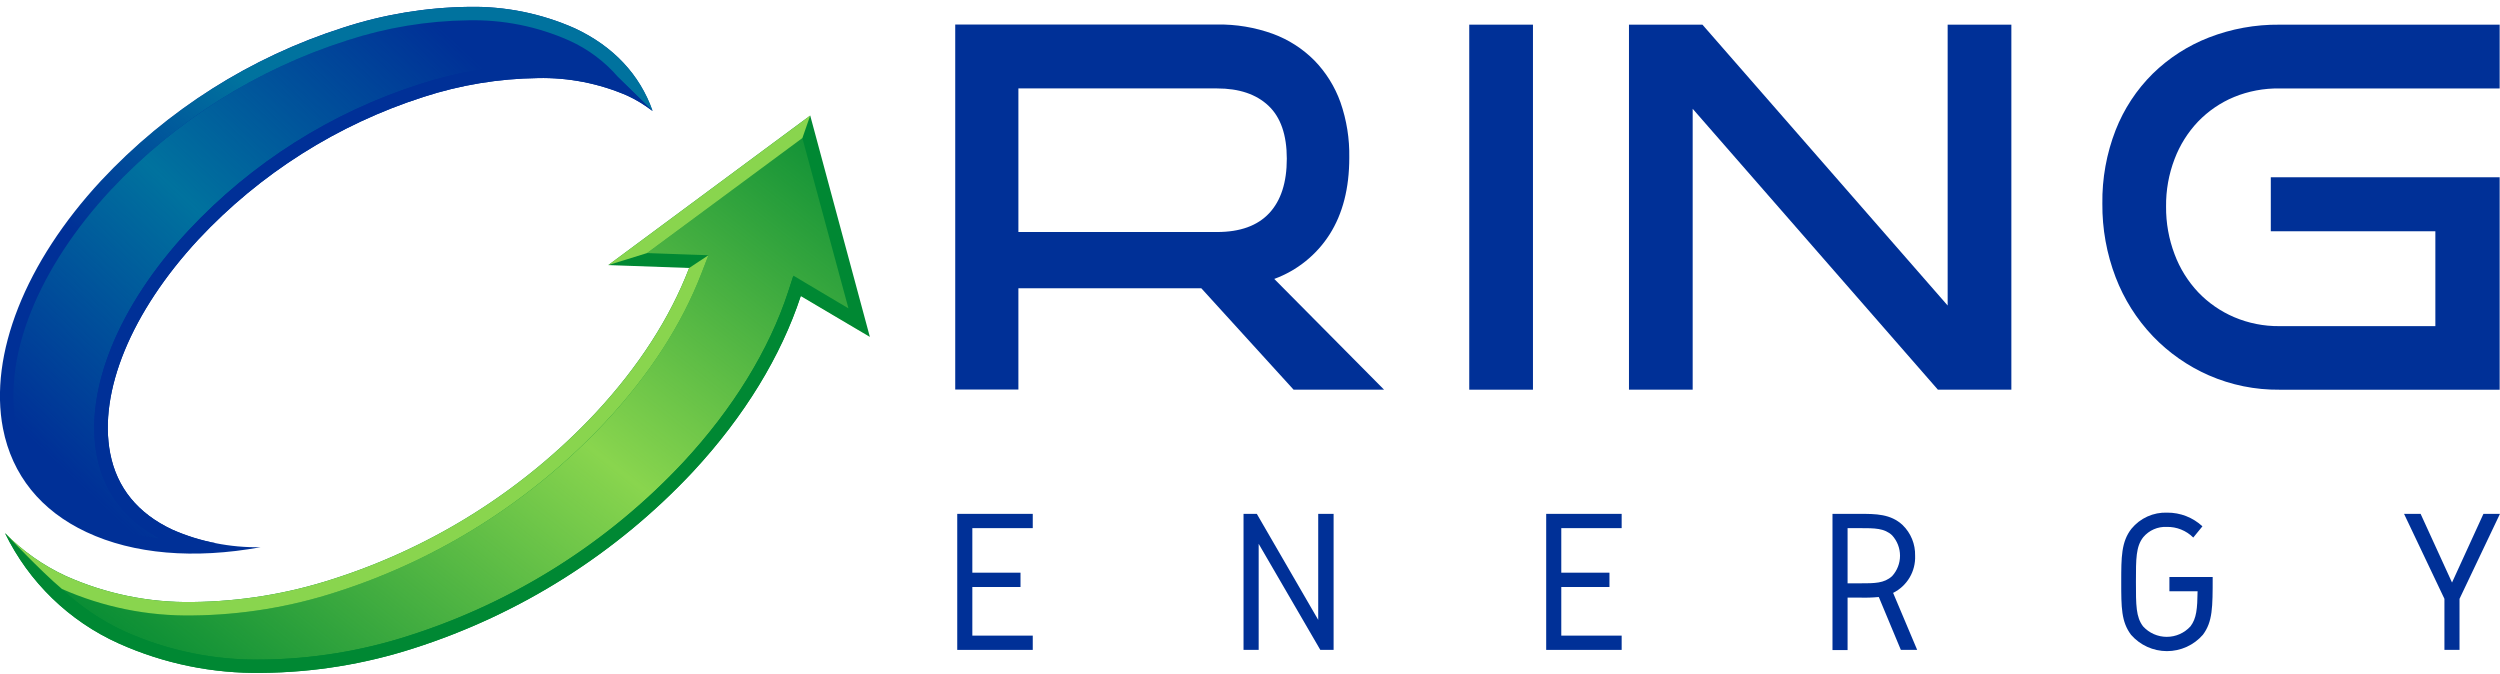 <svg fill="none" height="258" viewBox="0 0 957 258" width="957" xmlns="http://www.w3.org/2000/svg" xmlns:xlink="http://www.w3.org/1999/xlink"><linearGradient id="a"><stop offset=".31" stop-color="#89d54e"/><stop offset=".87" stop-color="#89d54e" stop-opacity="0"/></linearGradient><linearGradient id="b" gradientUnits="userSpaceOnUse" x1="318.35" x2="318.35" xlink:href="#a" y1="109.721" y2="139.655"/><linearGradient id="c" gradientUnits="userSpaceOnUse" x1="229.786" x2="-15.522" y1="-45.165" y2="216.229"><stop offset=".23" stop-color="#00729e" stop-opacity="0"/><stop offset=".55" stop-color="#00729e"/><stop offset=".85" stop-color="#00729e" stop-opacity="0"/></linearGradient><linearGradient id="d" gradientUnits="userSpaceOnUse" x1="297.658" x2="81.759" y1="14.473" y2="288.993"><stop offset="0" stop-color="#89d54e" stop-opacity="0"/><stop offset=".48" stop-color="#89d54e"/><stop offset="1" stop-color="#89d54e" stop-opacity="0"/></linearGradient><linearGradient id="e" gradientUnits="userSpaceOnUse" x1="73.911" x2="165.879" y1="148.688" y2="26.322"><stop offset=".13" stop-color="#00729e" stop-opacity="0"/><stop offset=".69" stop-color="#00729e"/></linearGradient><linearGradient id="f" gradientUnits="userSpaceOnUse" x1="33300.4" x2="33300.4" xlink:href="#a" y1="11125.1" y2="29082.4"/><linearGradient id="g" gradientUnits="userSpaceOnUse" x1="11420.9" x2="11420.9" xlink:href="#a" y1="2357.81" y2="9810.82"/><clipPath id="h"><path d="m0 2.625h957v255h-957z"/></clipPath><g clip-path="url(#h)"><g fill="#003097"><path d="m395.339 196.705v5.465h-23.13v17.051h18.44v5.484h-18.44v18.61h23.13v5.464h-28.908v-52.074z"/><path d="m481.108 196.705 23.505 40.581v-40.581h5.891v52.074h-5.084l-23.6-40.6v40.581h-5.796v-52.055z"/><path d="m620.772 196.705v5.465h-23.112v17.051h18.441v5.484h-18.441v18.61h23.112v5.464h-28.889v-52.074z"/><path d="m711.869 196.705c6.172 0 11.875 0 16.471 4.3 1.558 1.519 2.786 3.344 3.606 5.361s1.214 4.181 1.159 6.358c.118 2.933-.615 5.838-2.109 8.363-1.495 2.526-3.688 4.565-6.314 5.871l9.211 21.821h-6.247l-8.442-20.244c-2.438.229-4.888.305-7.335.226h-4.615v20.093h-5.778v-52.149zm-4.615 26.591h4.615c5.853 0 9.38 0 12.419-2.742 1.956-2.134 3.042-4.925 3.042-7.821s-1.086-5.687-3.042-7.822c-2.964-2.741-6.566-2.741-12.419-2.741h-4.615z"/><path d="m843.092 201.475-3.508 4.301c-1.33-1.329-2.915-2.374-4.659-3.074-1.744-.701-3.611-1.041-5.49-1.001-1.698-.084-3.393.227-4.952.908s-2.939 1.713-4.034 3.016c-2.814 3.587-2.814 8.132-2.814 17.108s0 13.465 2.739 17.051c1.15 1.261 2.549 2.268 4.11 2.957 1.56.689 3.246 1.044 4.951 1.044s3.392-.355 4.952-1.044 2.959-1.696 4.109-2.957c2.345-3.042 2.645-6.798 2.739-13.445h-10.787v-5.465h16.565c0 11.643 0 17.108-3.752 22.122-1.713 1.964-3.827 3.539-6.199 4.618-2.371 1.079-4.947 1.637-7.552 1.637s-5.18-.558-7.552-1.637-4.485-2.654-6.199-4.618c-3.751-5.014-3.751-10.479-3.751-20.263 0-9.389 0-15.324 3.902-20.319 1.649-2.015 3.742-3.621 6.114-4.693s4.96-1.58 7.561-1.485c5.005-.042 9.837 1.832 13.507 5.239z"/><path d="m926.61 196.705 12.025 26.291 12.025-26.291h6.322l-15.477 32.525v19.549h-5.778v-19.549l-15.458-32.525z"/><path d="m509.003 89.682c5.003-7.887 7.504-17.659 7.504-29.314.136-7.211-1.007-14.39-3.376-21.201-2.141-6.004-5.552-11.474-9.999-16.037-4.499-4.526-9.936-8.007-15.927-10.197-6.831-2.463-14.051-3.666-21.311-3.549h-100.232v139.734h24.181v-38.778h70.01l35.343 38.835h34.631l-42.041-42.403c8.757-3.207 16.214-9.213 21.217-17.089zm-43.147-.864h-76.013v-54.966h76.051c8.442 0 15.001 2.21 19.679 6.629 4.677 4.419 7.016 11.18 7.016 20.281 0 9.089-2.245 16.037-6.735 20.845s-11.143 7.211-19.96 7.211z"/><path d="m586.818 9.439h-24.388v139.735h24.388z"/><path d="m841.423 46.532c3.893-4.03 8.565-7.225 13.732-9.389 5.523-2.255 11.444-3.373 17.409-3.286h84.305v-24.413h-84.305c-9.222-.092-18.376 1.571-26.977 4.901-8.025 3.114-15.338 7.822-21.498 13.84-6.197 6.131-11.041 13.494-14.22 21.615-3.493 8.974-5.219 18.539-5.084 28.169-.079 9.625 1.645 19.18 5.084 28.168 3.206 8.378 8.039 16.037 14.22 22.535 6.103 6.381 13.41 11.487 21.498 15.023 8.506 3.71 17.699 5.578 26.977 5.484h84.305v-81.313h-87.607v20.657h62.994v36.319h-59.692c-5.967.063-11.882-1.113-17.372-3.455-5.172-2.215-9.842-5.453-13.732-9.521-3.942-4.19-7.009-9.125-9.023-14.516-2.212-5.829-3.319-12.019-3.264-18.253-.078-6.237 1.029-12.431 3.264-18.253 2.015-5.321 5.069-10.185 8.986-14.31z"/><path d="m745.561 116.949-93.873-107.51h-28.12v139.735h24.387v-107.529l93.873 107.529h28.121v-139.735h-24.388z"/></g><path d="m324.728 118.04-15.477-9.22-5.515-3.287 2.889 7.7 26.357 15.718z" fill="url(#b)"/><path d="m332.982 128.95-22.83-84.712-77.29 57.239 30.954 1.108c-7.354 19.135-19.379 37.783-35.756 55.416-27.563 29.464-62.196 51.379-100.608 63.661-17.331 5.626-35.414 8.589-53.633 8.789-16.72.281-33.298-3.11-48.568-9.934-8.701-4.022-16.601-9.589-23.318-16.432 9.124 18.737 24.526 33.676 43.522 42.215 17.232 7.736 35.952 11.583 54.834 11.268 19.711-.17 39.282-3.336 58.043-9.39 40.816-13.044 77.624-36.315 106.929-67.604 19.848-21.389 33.767-44.413 41.271-67.248z" fill="#083"/><path d="m33.109 203.692c18.047 8.488 41.271 10.403 66.615 5.784-11.628.197-23.163-2.109-33.823-6.761-13.132-6.178-21.161-15.981-23.712-29.126-4.577-23.586 8.067-54.215 33.767-81.933 23.606-25.239 53.266-44.018 86.163-54.553 14.112-4.588 28.836-7.019 43.672-7.211 11.821-.273 23.56 2.027 34.405 6.742 3.399 1.58 6.608 3.539 9.568 5.84-4.897-13.896-15.008-24.732-29.753-31.624-12.793-5.687-26.676-8.495-40.671-8.225-16.344.213-32.561 2.904-48.099 7.981-35.351 11.306-67.223 31.483-92.579 58.609-28.965 31.174-42.978 66.609-37.519 94.816 3.471 17.858 14.52 31.492 31.966 39.661z" fill="#003097"/><path d="m42.415 72.692c-27.839 30.046-41.365 63.736-36.206 90.327 3.114 16.112 13.132 28.581 29.077 36.037 8.142 3.722 16.835 6.094 25.738 7.023-13.132-6.967-21.236-17.558-23.956-31.511-4.878-25.183 8.235-57.502 35.099-86.384 24.219-25.899 54.655-45.164 88.414-55.961 14.604-4.777 29.847-7.31 45.21-7.512 10.511-.163 20.97 1.495 30.916 4.901-5.168-6.036-11.606-10.852-18.853-14.103-12.108-5.379-25.252-8.021-38.495-7.737-15.823.198-31.523 2.806-46.561 7.737-34.51 11.026-65.625 30.711-90.384 57.182z" fill="url(#c)"/><path d="m324.784 118.039-17.634-65.182-59.449 44.018 16.284.582 7.203.244-2.589 6.723c-7.597 19.774-19.979 38.966-36.806 57.069-28.169 30.113-63.564 52.513-102.821 65.069-17.827 5.794-36.43 8.84-55.172 9.033-17.232.288-34.322-3.172-50.088-10.141 7.036 6.659 15.108 12.126 23.9 16.188 16.543 7.446 34.523 11.145 52.658 10.835 19.193-.183 38.246-3.292 56.504-9.22 40.003-12.784 76.071-35.605 104.772-66.29 19.022-20.451 32.904-43.06 40.183-65.332l2.007-6.104 5.515 3.287z" fill="url(#d)"/><path d="m61.023 206.077c-8.903-.929-17.596-3.301-25.738-7.024-15.908-7.511-25.963-19.924-29.077-36.036-5.159-26.591 8.367-60.375 36.206-90.327 24.753-26.468 55.862-46.153 90.365-57.182 15.038-4.93 30.739-7.539 46.561-7.737 13.25-.287 26.4 2.355 38.514 7.737 7.257 3.259 13.703 8.088 18.872 14.141l13.131 12.826c-4.896-13.896-15.007-24.732-29.752-31.624-12.793-5.687-26.676-8.495-40.671-8.225-16.344.213-32.561 2.904-48.099 7.981-35.385 11.291-67.29 31.469-92.673 58.609-28.965 31.174-42.978 66.609-37.519 94.816 3.452 17.802 14.501 31.53 31.891 39.717 12.814 5.678 26.716 8.473 40.727 8.188 8.71-.035 17.399-.852 25.963-2.441-5.66-.009-11.309-.505-16.884-1.484z" fill="url(#e)"/><path d="m205.792 24.748c-15.363.202-30.606 2.734-45.21 7.512-33.759 10.797-64.195 30.062-88.414 55.962-26.901 28.845-40.033 61.163-35.099 86.346 2.72 13.953 10.768 24.544 23.956 31.511l21.836 1.878c-5.854-1.012-11.553-2.772-16.959-5.239-13.132-6.179-21.161-15.981-23.712-29.127-4.577-23.586 8.067-54.214 33.767-81.932 23.606-25.239 53.266-44.018 86.163-54.553 14.112-4.588 28.835-7.019 43.672-7.211 11.821-.273 23.56 2.027 34.405 6.742 3.399 1.58 6.608 3.539 9.567 5.84l-13.131-12.826c-9.922-3.397-20.356-5.056-30.841-4.901z" fill="#003097"/><path d="m301.728 111.636c-7.278 22.272-21.161 44.882-40.183 65.332-28.7 30.685-64.769 53.506-104.772 66.29-18.257 5.929-37.31 9.038-56.504 9.221-18.135.31-36.115-3.39-52.658-10.836-8.791-4.061-16.864-9.529-23.9-16.187-8.16-6.836-21.799-21.371-21.799-21.371 9.125 18.737 24.526 33.677 43.522 42.215 17.232 7.736 35.952 11.583 54.834 11.268 19.711-.17 39.282-3.336 58.042-9.39 40.817-13.044 77.625-36.315 106.93-67.604 19.848-21.389 33.767-44.412 41.271-67.248l-2.87-7.699z" fill="#083"/><path d="m228.041 157.999c-27.563 29.463-62.196 51.378-100.608 63.66-17.331 5.626-35.414 8.589-53.633 8.789-16.72.281-33.299-3.11-48.569-9.934-8.701-4.022-16.601-9.589-23.318-16.432 0 0 13.638 14.535 21.799 21.371 15.766 6.969 32.856 10.429 50.088 10.14 18.742-.193 37.345-3.238 55.172-9.032 39.256-12.557 74.652-34.956 102.821-65.07 16.883-18.102 29.208-37.295 36.806-57.069l2.589-6.723-7.392 4.883c-7.353 19.211-19.378 37.783-35.755 55.417z" fill="url(#f)"/><path d="m310.152 44.238-77.308 57.239 14.857-4.601 59.449-44.018z" fill="url(#g)"/></g></svg>